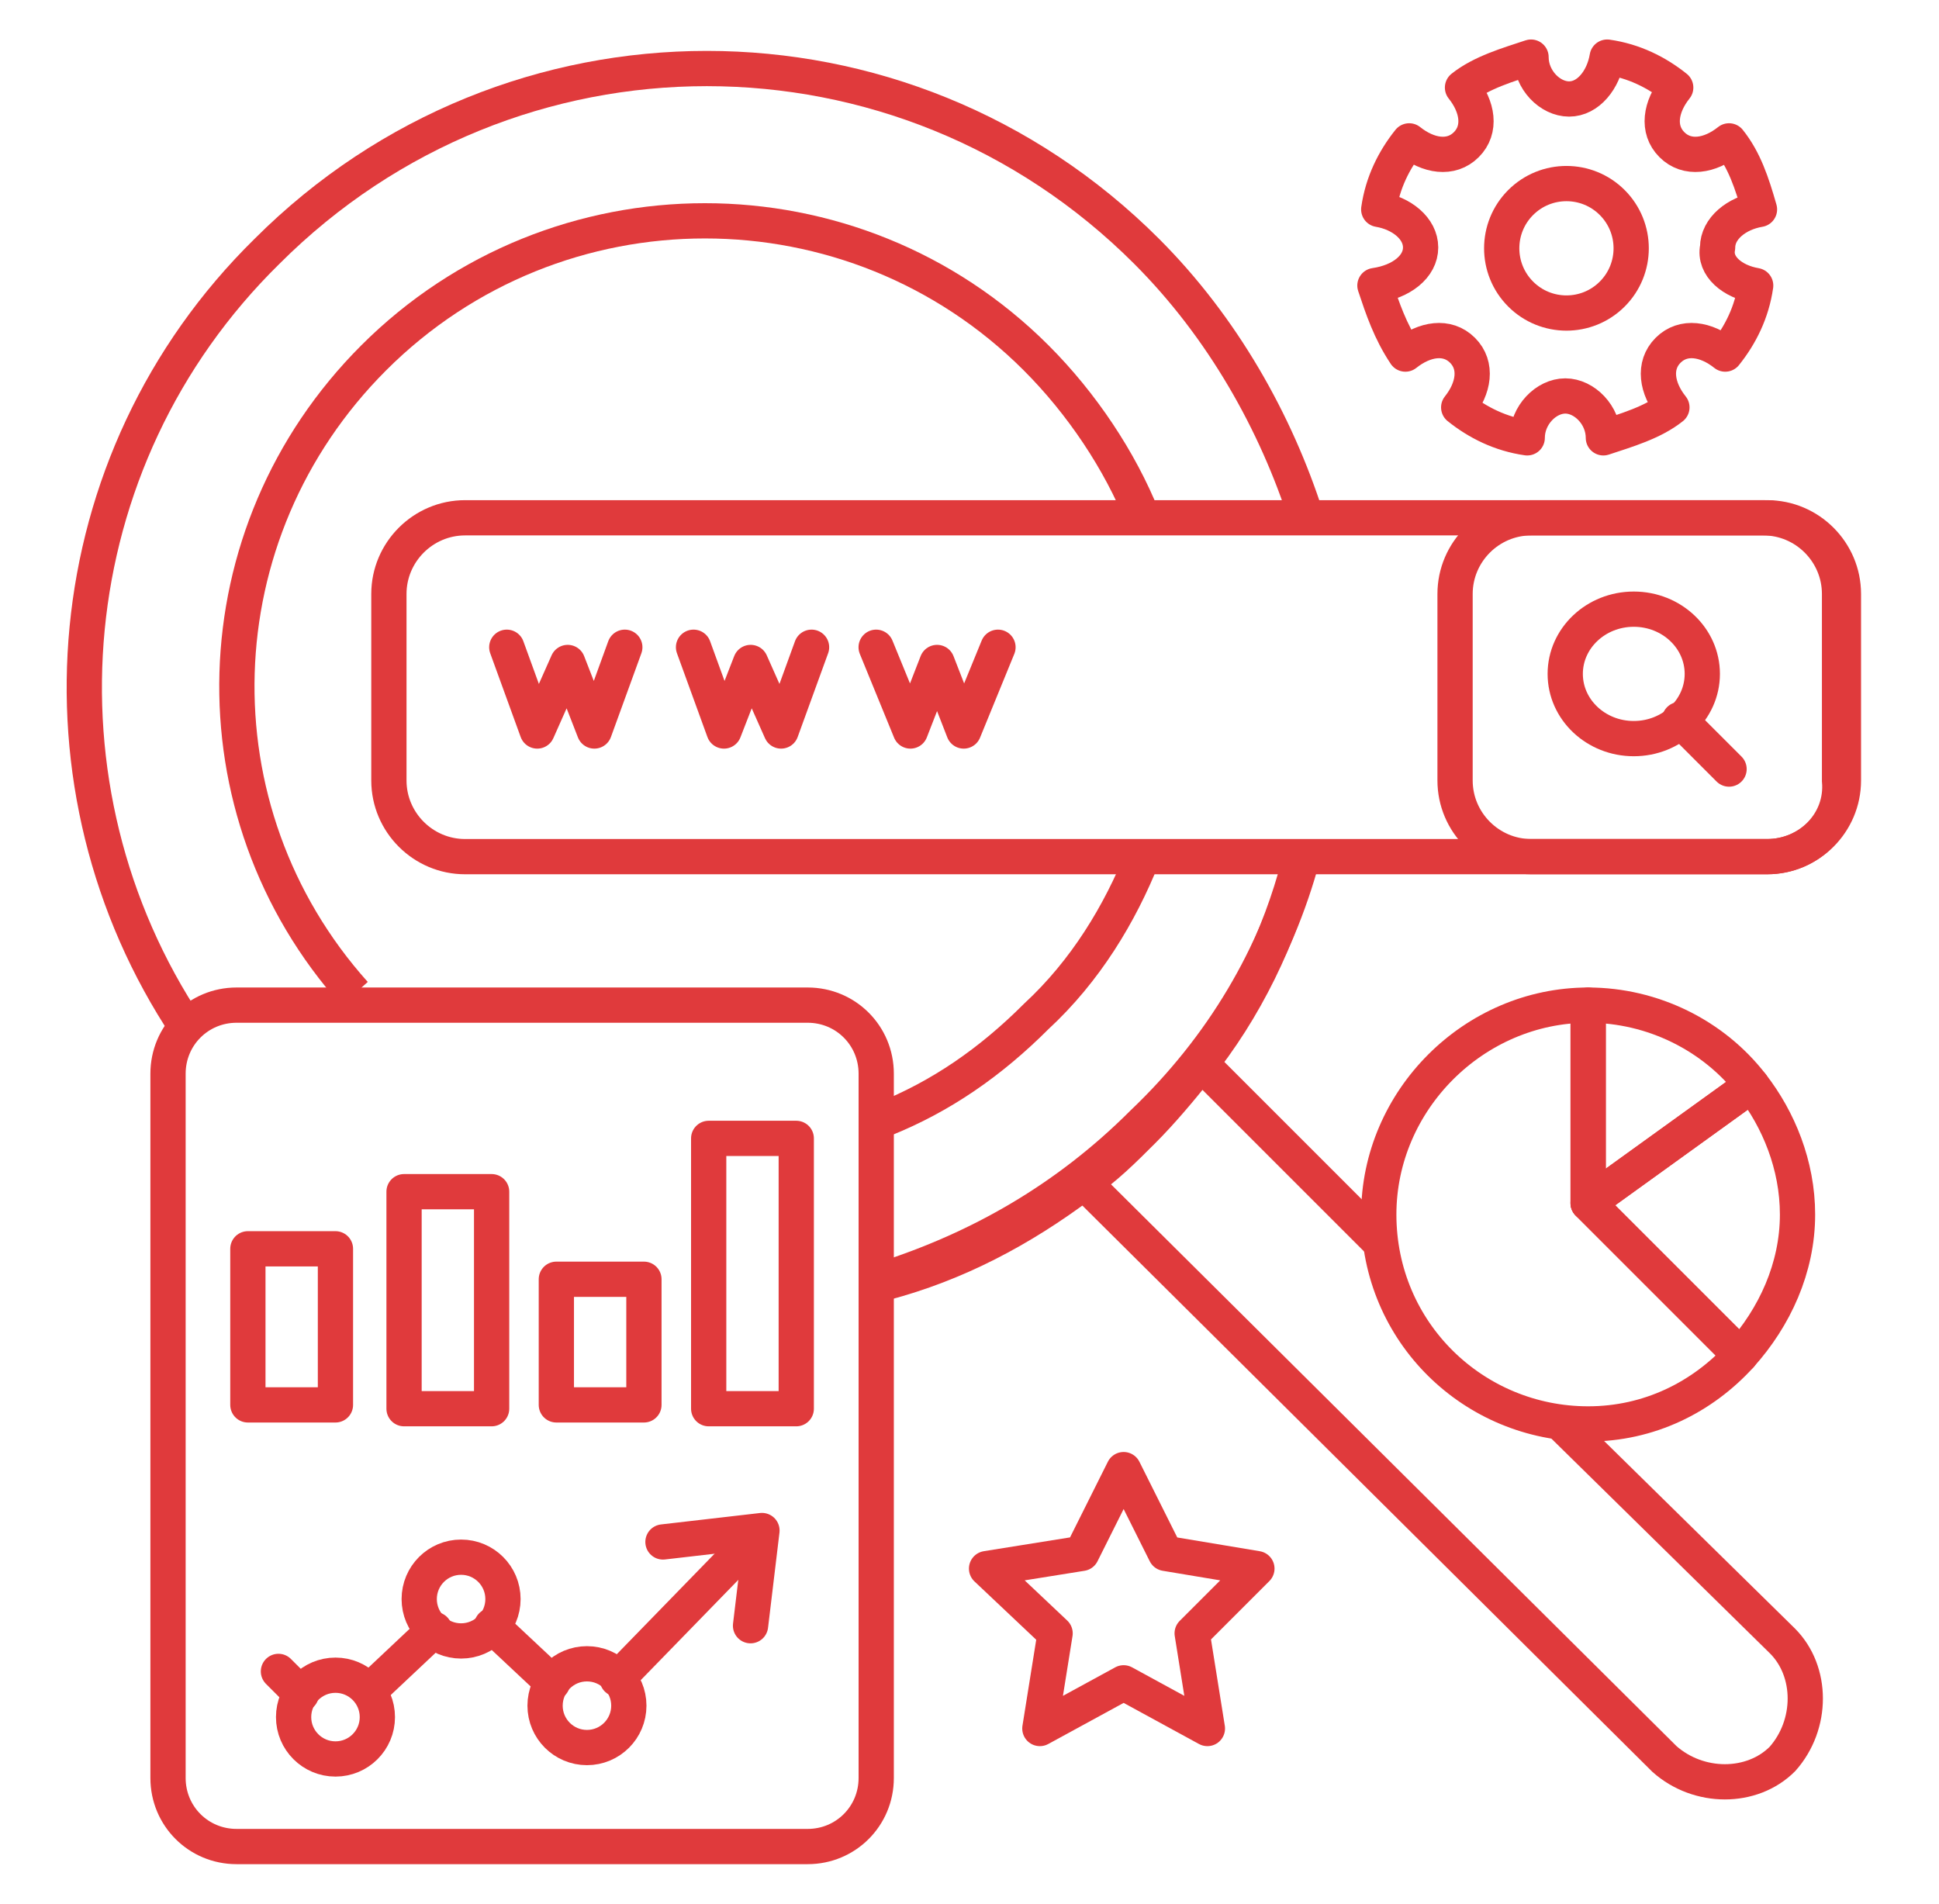 <svg width="55" height="54" viewBox="0 0 55 54" fill="none" xmlns="http://www.w3.org/2000/svg">
<path d="M44.295 40.392L50.559 46.548C51.423 47.412 51.423 48.924 50.559 49.896C49.696 50.76 48.184 50.76 47.212 49.896L30.688 33.48" stroke="#E03A3C" stroke-miterlimit="10"/>
<path d="M39.107 35.208L34.031 30.132" stroke="#E03A3C" stroke-miterlimit="10"/>
<path d="M5.307 29.16C0.771 22.356 1.527 13.068 7.575 7.128C14.487 0.216 25.611 0.216 32.523 7.128C34.683 9.288 36.195 11.988 37.059 14.688" stroke="#E03A3C" stroke-miterlimit="10"/>
<path d="M36.95 24.3C36.194 27.108 34.682 29.7 32.414 31.86C30.254 34.02 27.77 35.424 25.07 36.288" stroke="#E03A3C" stroke-miterlimit="10"/>
<path d="M25.07 36.396C27.122 35.856 28.958 34.884 30.686 33.588C31.334 33.156 31.874 32.616 32.414 32.076C32.954 31.536 33.494 30.888 33.926 30.348C35.33 28.62 36.302 26.568 36.842 24.516" stroke="#E03A3C" stroke-miterlimit="10"/>
<path d="M10.059 28.188C5.415 23.004 5.631 15.12 10.599 10.152C15.783 4.968 24.207 4.968 29.391 10.152C30.687 11.448 31.767 13.068 32.415 14.688" stroke="#E03A3C" stroke-miterlimit="10"/>
<path d="M32.414 24.3C31.766 25.92 30.794 27.54 29.39 28.836C28.094 30.132 26.69 31.104 25.07 31.752" stroke="#E03A3C" stroke-miterlimit="10"/>
<path d="M50.127 24.3H13.191C12.003 24.3 11.031 23.328 11.031 22.14V16.848C11.031 15.66 12.003 14.688 13.191 14.688H50.019C51.207 14.688 52.179 15.66 52.179 16.848V22.14C52.287 23.328 51.315 24.3 50.127 24.3Z" stroke="#E03A3C" stroke-miterlimit="10"/>
<path d="M50.129 24.3H43.433C42.245 24.3 41.273 23.328 41.273 22.14V16.848C41.273 15.66 42.245 14.688 43.433 14.688H50.129C51.317 14.688 52.289 15.66 52.289 16.848V22.14C52.289 23.328 51.317 24.3 50.129 24.3Z" stroke="#E03A3C" stroke-miterlimit="10"/>
<path d="M17.723 18.36L16.859 20.736L16.103 18.792L15.239 20.736L14.375 18.36" stroke="#E03A3C" stroke-miterlimit="10" stroke-linecap="round" stroke-linejoin="round"/>
<path d="M23.02 18.36L22.156 20.736L21.292 18.792L20.536 20.736L19.672 18.36" stroke="#E03A3C" stroke-miterlimit="10" stroke-linecap="round" stroke-linejoin="round"/>
<path d="M28.308 18.36L27.336 20.736L26.58 18.792L25.824 20.736L24.852 18.36" stroke="#E03A3C" stroke-miterlimit="10" stroke-linecap="round" stroke-linejoin="round"/>
<path d="M46.342 20.952C47.416 20.952 48.286 20.13 48.286 19.116C48.286 18.102 47.416 17.28 46.342 17.28C45.269 17.28 44.398 18.102 44.398 19.116C44.398 20.13 45.269 20.952 46.342 20.952Z" stroke="#E03A3C" stroke-miterlimit="10" stroke-linecap="round" stroke-linejoin="round"/>
<path d="M47.641 20.412L49.045 21.816" stroke="#E03A3C" stroke-miterlimit="10" stroke-linecap="round" stroke-linejoin="round"/>
<path d="M49.8 8.1C49.692 8.856 49.368 9.504 48.936 10.044C48.396 9.612 47.748 9.504 47.316 9.936C46.884 10.368 46.992 11.016 47.424 11.556C46.884 11.988 46.128 12.204 45.48 12.42C45.48 11.772 44.94 11.232 44.4 11.232C43.86 11.232 43.32 11.772 43.32 12.42C42.564 12.312 41.916 11.988 41.376 11.556C41.808 11.016 41.916 10.368 41.484 9.936C41.052 9.504 40.404 9.612 39.864 10.044C39.432 9.396 39.216 8.748 39 8.1C39.756 7.992 40.296 7.56 40.296 7.02C40.296 6.48 39.756 6.048 39.108 5.94C39.216 5.184 39.54 4.536 39.972 3.996C40.512 4.428 41.16 4.536 41.592 4.104C42.024 3.672 41.916 3.024 41.484 2.484C42.024 2.052 42.78 1.836 43.428 1.62C43.428 2.268 43.968 2.808 44.508 2.808C45.048 2.808 45.48 2.268 45.588 1.62C46.344 1.728 46.992 2.052 47.532 2.484C47.1 3.024 46.992 3.672 47.424 4.104C47.856 4.536 48.504 4.428 49.044 3.996C49.476 4.536 49.692 5.184 49.908 5.94C49.26 6.048 48.72 6.48 48.72 7.02C48.612 7.56 49.152 7.992 49.8 8.1Z" stroke="#E03A3C" stroke-miterlimit="10" stroke-linecap="round" stroke-linejoin="round"/>
<path d="M45.731 8.342C46.448 7.625 46.448 6.462 45.731 5.745C45.014 5.028 43.851 5.028 43.134 5.745C42.417 6.462 42.417 7.625 43.134 8.342C43.851 9.059 45.014 9.059 45.731 8.342Z" stroke="#E03A3C" stroke-miterlimit="10" stroke-linecap="round" stroke-linejoin="round"/>
<path d="M22.91 28.512H6.71C5.63 28.512 4.766 29.376 4.766 30.456V50.436C4.766 51.516 5.63 52.38 6.71 52.38H22.91C23.99 52.38 24.854 51.516 24.854 50.436V30.456C24.854 29.376 23.99 28.512 22.91 28.512Z" stroke="#E03A3C" stroke-miterlimit="10" stroke-linecap="round" stroke-linejoin="round"/>
<path d="M7.031 35.424H9.515V39.852H7.031V35.424Z" stroke="#E03A3C" stroke-miterlimit="10" stroke-linecap="round" stroke-linejoin="round"/>
<path d="M11.461 33.804H13.945V39.96H11.461V33.804Z" stroke="#E03A3C" stroke-miterlimit="10" stroke-linecap="round" stroke-linejoin="round"/>
<path d="M15.781 36.288H18.265V39.852H15.781V36.288Z" stroke="#E03A3C" stroke-miterlimit="10" stroke-linecap="round" stroke-linejoin="round"/>
<path d="M20.102 32.292H22.586V39.96H20.102V32.292Z" stroke="#E03A3C" stroke-miterlimit="10" stroke-linecap="round" stroke-linejoin="round"/>
<path d="M8.546 48.06L7.898 47.412" stroke="#E03A3C" stroke-miterlimit="10" stroke-linecap="round" stroke-linejoin="round"/>
<path d="M15.673 47.736L13.945 46.116" stroke="#E03A3C" stroke-miterlimit="10" stroke-linecap="round" stroke-linejoin="round"/>
<path d="M21.396 43.632L17.508 47.628" stroke="#E03A3C" stroke-miterlimit="10" stroke-linecap="round" stroke-linejoin="round"/>
<path d="M12.328 46.224L10.492 47.952" stroke="#E03A3C" stroke-miterlimit="10" stroke-linecap="round" stroke-linejoin="round"/>
<path d="M13.079 46.548C13.735 46.548 14.267 46.016 14.267 45.36C14.267 44.704 13.735 44.172 13.079 44.172C12.422 44.172 11.891 44.704 11.891 45.36C11.891 46.016 12.422 46.548 13.079 46.548Z" stroke="#E03A3C" stroke-miterlimit="10" stroke-linecap="round" stroke-linejoin="round"/>
<path d="M16.649 49.572C17.305 49.572 17.837 49.04 17.837 48.384C17.837 47.728 17.305 47.196 16.649 47.196C15.993 47.196 15.461 47.728 15.461 48.384C15.461 49.04 15.993 49.572 16.649 49.572Z" stroke="#E03A3C" stroke-miterlimit="10" stroke-linecap="round" stroke-linejoin="round"/>
<path d="M9.516 49.896C10.172 49.896 10.704 49.364 10.704 48.708C10.704 48.052 10.172 47.52 9.516 47.52C8.86 47.52 8.328 48.052 8.328 48.708C8.328 49.364 8.86 49.896 9.516 49.896Z" stroke="#E03A3C" stroke-miterlimit="10" stroke-linecap="round" stroke-linejoin="round"/>
<path d="M21.289 46.116L21.613 43.416L18.805 43.74" stroke="#E03A3C" stroke-miterlimit="10" stroke-linecap="round" stroke-linejoin="round"/>
<path d="M45.049 34.128V28.512C41.809 28.512 39.109 31.212 39.109 34.452C39.109 37.8 41.809 40.392 45.049 40.392C46.777 40.392 48.289 39.636 49.369 38.448L45.049 34.128Z" stroke="#E03A3C" stroke-miterlimit="10" stroke-linecap="round" stroke-linejoin="round"/>
<path d="M45.047 28.512V34.128L49.691 30.78C48.611 29.376 46.883 28.512 45.047 28.512Z" stroke="#E03A3C" stroke-miterlimit="10" stroke-linecap="round" stroke-linejoin="round"/>
<path d="M45.047 34.128L49.367 38.448C50.339 37.368 50.987 35.964 50.987 34.452C50.987 33.048 50.447 31.752 49.691 30.78L45.047 34.128Z" stroke="#E03A3C" stroke-miterlimit="10" stroke-linecap="round" stroke-linejoin="round"/>
<path d="M31.872 41.688L33.06 44.064L35.652 44.496L33.816 46.332L34.248 49.032L31.872 47.736L29.496 49.032L29.928 46.332L27.984 44.496L30.684 44.064L31.872 41.688Z" stroke="#E03A3C" stroke-miterlimit="10" stroke-linecap="round" stroke-linejoin="round"/>
</svg>
